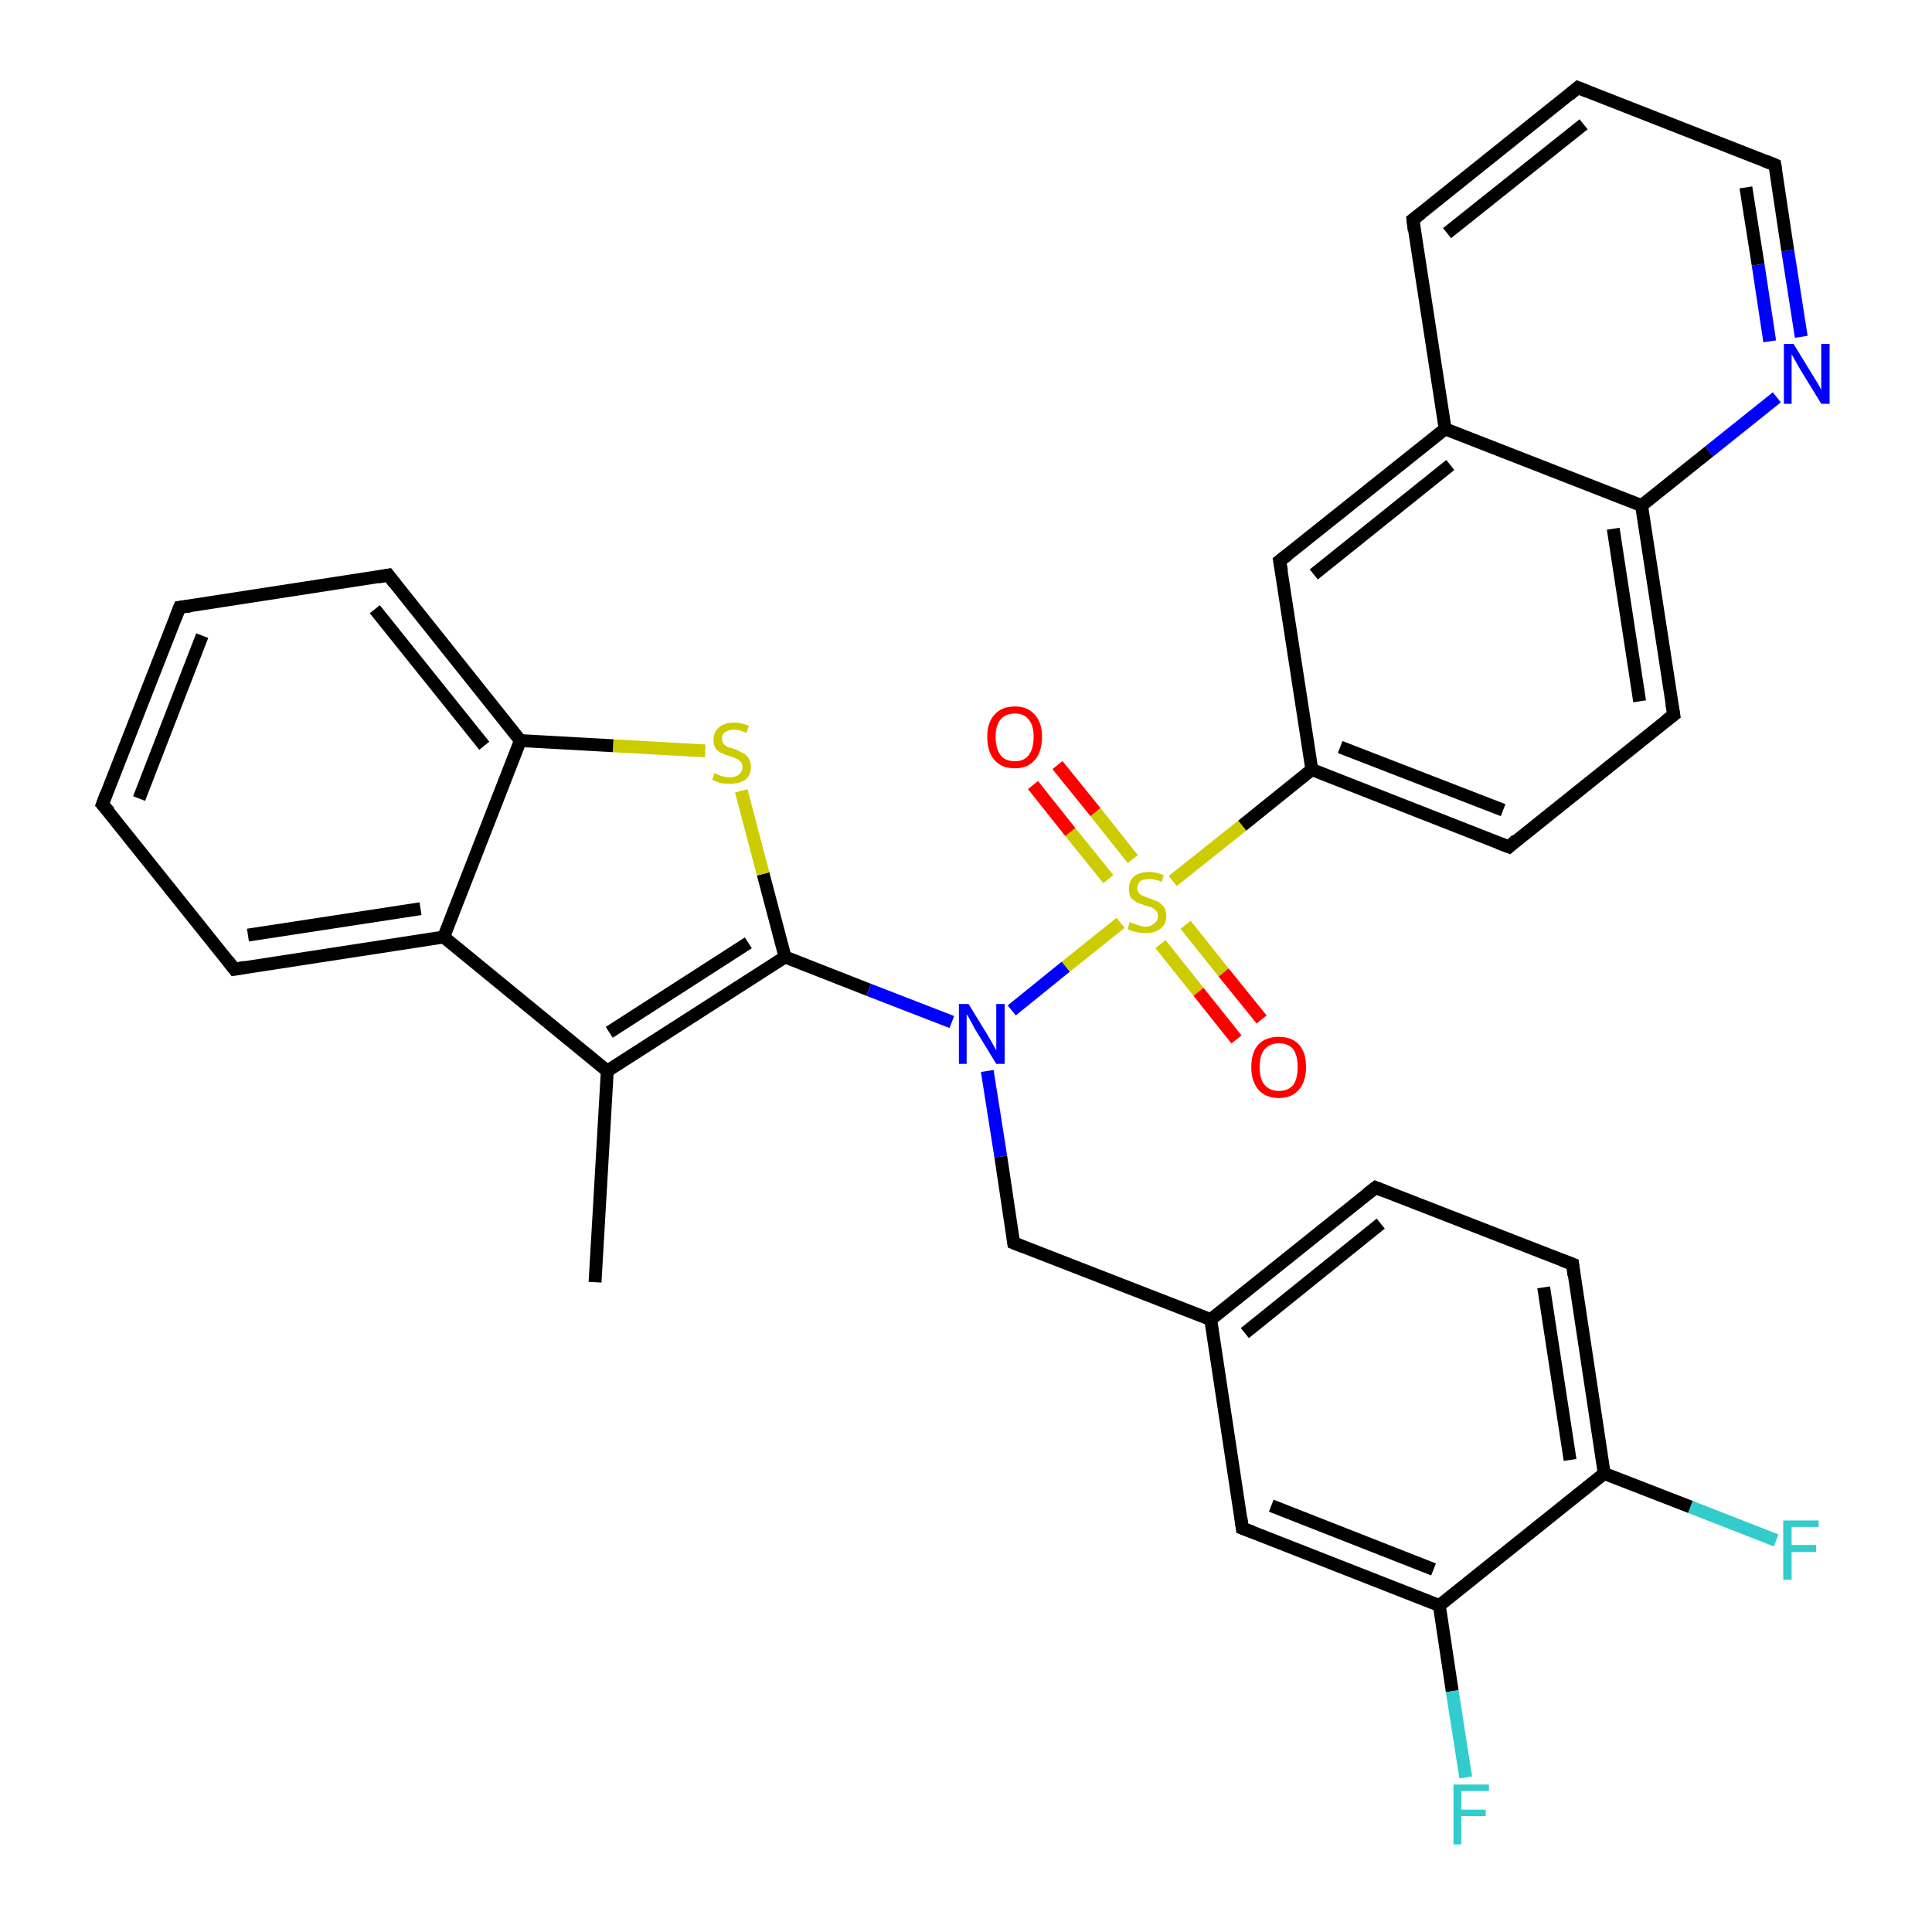 <?xml version='1.0' encoding='iso-8859-1'?>
<svg version='1.1' baseProfile='full'
              xmlns='http://www.w3.org/2000/svg'
                      xmlns:rdkit='http://www.rdkit.org/xml'
                      xmlns:xlink='http://www.w3.org/1999/xlink'
                  xml:space='preserve'
width='300px' height='300px' viewBox='0 0 300 300'>
<!-- END OF HEADER -->
<rect style='opacity:1.0;fill:#FFFFFF;stroke:none' width='300.0' height='300.0' x='0.0' y='0.0'> </rect>
<path class='bond-0 atom-0 atom-1' d='M 92.4,199.1 L 94.3,166.3' style='fill:none;fill-rule:evenodd;stroke:#000000;stroke-width:2.0px;stroke-linecap:butt;stroke-linejoin:miter;stroke-opacity:1' />
<path class='bond-1 atom-1 atom-2' d='M 94.3,166.3 L 121.9,148.6' style='fill:none;fill-rule:evenodd;stroke:#000000;stroke-width:2.0px;stroke-linecap:butt;stroke-linejoin:miter;stroke-opacity:1' />
<path class='bond-1 atom-1 atom-2' d='M 94.6,160.3 L 116.2,146.4' style='fill:none;fill-rule:evenodd;stroke:#000000;stroke-width:2.0px;stroke-linecap:butt;stroke-linejoin:miter;stroke-opacity:1' />
<path class='bond-2 atom-2 atom-3' d='M 121.9,148.6 L 118.5,135.7' style='fill:none;fill-rule:evenodd;stroke:#000000;stroke-width:2.0px;stroke-linecap:butt;stroke-linejoin:miter;stroke-opacity:1' />
<path class='bond-2 atom-2 atom-3' d='M 118.5,135.7 L 115.1,122.8' style='fill:none;fill-rule:evenodd;stroke:#CCCC00;stroke-width:2.0px;stroke-linecap:butt;stroke-linejoin:miter;stroke-opacity:1' />
<path class='bond-3 atom-3 atom-4' d='M 109.5,116.6 L 95.2,115.8' style='fill:none;fill-rule:evenodd;stroke:#CCCC00;stroke-width:2.0px;stroke-linecap:butt;stroke-linejoin:miter;stroke-opacity:1' />
<path class='bond-3 atom-3 atom-4' d='M 95.2,115.8 L 80.8,115.0' style='fill:none;fill-rule:evenodd;stroke:#000000;stroke-width:2.0px;stroke-linecap:butt;stroke-linejoin:miter;stroke-opacity:1' />
<path class='bond-4 atom-4 atom-5' d='M 80.8,115.0 L 60.3,89.3' style='fill:none;fill-rule:evenodd;stroke:#000000;stroke-width:2.0px;stroke-linecap:butt;stroke-linejoin:miter;stroke-opacity:1' />
<path class='bond-4 atom-4 atom-5' d='M 75.2,115.8 L 58.2,94.6' style='fill:none;fill-rule:evenodd;stroke:#000000;stroke-width:2.0px;stroke-linecap:butt;stroke-linejoin:miter;stroke-opacity:1' />
<path class='bond-5 atom-5 atom-6' d='M 60.3,89.3 L 27.9,94.3' style='fill:none;fill-rule:evenodd;stroke:#000000;stroke-width:2.0px;stroke-linecap:butt;stroke-linejoin:miter;stroke-opacity:1' />
<path class='bond-6 atom-6 atom-7' d='M 27.9,94.3 L 15.9,124.9' style='fill:none;fill-rule:evenodd;stroke:#000000;stroke-width:2.0px;stroke-linecap:butt;stroke-linejoin:miter;stroke-opacity:1' />
<path class='bond-6 atom-6 atom-7' d='M 31.4,98.7 L 21.6,124.0' style='fill:none;fill-rule:evenodd;stroke:#000000;stroke-width:2.0px;stroke-linecap:butt;stroke-linejoin:miter;stroke-opacity:1' />
<path class='bond-7 atom-7 atom-8' d='M 15.9,124.9 L 36.4,150.5' style='fill:none;fill-rule:evenodd;stroke:#000000;stroke-width:2.0px;stroke-linecap:butt;stroke-linejoin:miter;stroke-opacity:1' />
<path class='bond-8 atom-8 atom-9' d='M 36.4,150.5 L 68.9,145.5' style='fill:none;fill-rule:evenodd;stroke:#000000;stroke-width:2.0px;stroke-linecap:butt;stroke-linejoin:miter;stroke-opacity:1' />
<path class='bond-8 atom-8 atom-9' d='M 38.5,145.2 L 65.3,141.1' style='fill:none;fill-rule:evenodd;stroke:#000000;stroke-width:2.0px;stroke-linecap:butt;stroke-linejoin:miter;stroke-opacity:1' />
<path class='bond-9 atom-2 atom-10' d='M 121.9,148.6 L 134.9,153.7' style='fill:none;fill-rule:evenodd;stroke:#000000;stroke-width:2.0px;stroke-linecap:butt;stroke-linejoin:miter;stroke-opacity:1' />
<path class='bond-9 atom-2 atom-10' d='M 134.9,153.7 L 147.8,158.7' style='fill:none;fill-rule:evenodd;stroke:#0000FF;stroke-width:2.0px;stroke-linecap:butt;stroke-linejoin:miter;stroke-opacity:1' />
<path class='bond-10 atom-10 atom-11' d='M 153.3,166.3 L 155.4,179.6' style='fill:none;fill-rule:evenodd;stroke:#0000FF;stroke-width:2.0px;stroke-linecap:butt;stroke-linejoin:miter;stroke-opacity:1' />
<path class='bond-10 atom-10 atom-11' d='M 155.4,179.6 L 157.4,193.0' style='fill:none;fill-rule:evenodd;stroke:#000000;stroke-width:2.0px;stroke-linecap:butt;stroke-linejoin:miter;stroke-opacity:1' />
<path class='bond-11 atom-11 atom-12' d='M 157.4,193.0 L 188.0,204.9' style='fill:none;fill-rule:evenodd;stroke:#000000;stroke-width:2.0px;stroke-linecap:butt;stroke-linejoin:miter;stroke-opacity:1' />
<path class='bond-12 atom-12 atom-13' d='M 188.0,204.9 L 213.6,184.4' style='fill:none;fill-rule:evenodd;stroke:#000000;stroke-width:2.0px;stroke-linecap:butt;stroke-linejoin:miter;stroke-opacity:1' />
<path class='bond-12 atom-12 atom-13' d='M 193.3,207.0 L 214.4,190.0' style='fill:none;fill-rule:evenodd;stroke:#000000;stroke-width:2.0px;stroke-linecap:butt;stroke-linejoin:miter;stroke-opacity:1' />
<path class='bond-13 atom-13 atom-14' d='M 213.6,184.4 L 244.2,196.3' style='fill:none;fill-rule:evenodd;stroke:#000000;stroke-width:2.0px;stroke-linecap:butt;stroke-linejoin:miter;stroke-opacity:1' />
<path class='bond-14 atom-14 atom-15' d='M 244.2,196.3 L 249.1,228.8' style='fill:none;fill-rule:evenodd;stroke:#000000;stroke-width:2.0px;stroke-linecap:butt;stroke-linejoin:miter;stroke-opacity:1' />
<path class='bond-14 atom-14 atom-15' d='M 239.7,199.9 L 243.8,226.7' style='fill:none;fill-rule:evenodd;stroke:#000000;stroke-width:2.0px;stroke-linecap:butt;stroke-linejoin:miter;stroke-opacity:1' />
<path class='bond-15 atom-15 atom-16' d='M 249.1,228.8 L 262.5,234.0' style='fill:none;fill-rule:evenodd;stroke:#000000;stroke-width:2.0px;stroke-linecap:butt;stroke-linejoin:miter;stroke-opacity:1' />
<path class='bond-15 atom-15 atom-16' d='M 262.5,234.0 L 275.8,239.2' style='fill:none;fill-rule:evenodd;stroke:#33CCCC;stroke-width:2.0px;stroke-linecap:butt;stroke-linejoin:miter;stroke-opacity:1' />
<path class='bond-16 atom-15 atom-17' d='M 249.1,228.8 L 223.5,249.3' style='fill:none;fill-rule:evenodd;stroke:#000000;stroke-width:2.0px;stroke-linecap:butt;stroke-linejoin:miter;stroke-opacity:1' />
<path class='bond-17 atom-17 atom-18' d='M 223.5,249.3 L 225.5,262.6' style='fill:none;fill-rule:evenodd;stroke:#000000;stroke-width:2.0px;stroke-linecap:butt;stroke-linejoin:miter;stroke-opacity:1' />
<path class='bond-17 atom-17 atom-18' d='M 225.5,262.6 L 227.6,276.0' style='fill:none;fill-rule:evenodd;stroke:#33CCCC;stroke-width:2.0px;stroke-linecap:butt;stroke-linejoin:miter;stroke-opacity:1' />
<path class='bond-18 atom-17 atom-19' d='M 223.5,249.3 L 192.9,237.3' style='fill:none;fill-rule:evenodd;stroke:#000000;stroke-width:2.0px;stroke-linecap:butt;stroke-linejoin:miter;stroke-opacity:1' />
<path class='bond-18 atom-17 atom-19' d='M 222.6,243.7 L 197.4,233.8' style='fill:none;fill-rule:evenodd;stroke:#000000;stroke-width:2.0px;stroke-linecap:butt;stroke-linejoin:miter;stroke-opacity:1' />
<path class='bond-19 atom-10 atom-20' d='M 157.1,156.9 L 165.5,150.1' style='fill:none;fill-rule:evenodd;stroke:#0000FF;stroke-width:2.0px;stroke-linecap:butt;stroke-linejoin:miter;stroke-opacity:1' />
<path class='bond-19 atom-10 atom-20' d='M 165.5,150.1 L 174.0,143.3' style='fill:none;fill-rule:evenodd;stroke:#CCCC00;stroke-width:2.0px;stroke-linecap:butt;stroke-linejoin:miter;stroke-opacity:1' />
<path class='bond-20 atom-20 atom-21' d='M 175.9,133.4 L 170.1,126.1' style='fill:none;fill-rule:evenodd;stroke:#CCCC00;stroke-width:2.0px;stroke-linecap:butt;stroke-linejoin:miter;stroke-opacity:1' />
<path class='bond-20 atom-20 atom-21' d='M 170.1,126.1 L 164.2,118.8' style='fill:none;fill-rule:evenodd;stroke:#FF0000;stroke-width:2.0px;stroke-linecap:butt;stroke-linejoin:miter;stroke-opacity:1' />
<path class='bond-20 atom-20 atom-21' d='M 172.1,136.5 L 166.2,129.2' style='fill:none;fill-rule:evenodd;stroke:#CCCC00;stroke-width:2.0px;stroke-linecap:butt;stroke-linejoin:miter;stroke-opacity:1' />
<path class='bond-20 atom-20 atom-21' d='M 166.2,129.2 L 160.4,121.9' style='fill:none;fill-rule:evenodd;stroke:#FF0000;stroke-width:2.0px;stroke-linecap:butt;stroke-linejoin:miter;stroke-opacity:1' />
<path class='bond-21 atom-20 atom-22' d='M 180.2,146.6 L 186.1,154.0' style='fill:none;fill-rule:evenodd;stroke:#CCCC00;stroke-width:2.0px;stroke-linecap:butt;stroke-linejoin:miter;stroke-opacity:1' />
<path class='bond-21 atom-20 atom-22' d='M 186.1,154.0 L 192.0,161.4' style='fill:none;fill-rule:evenodd;stroke:#FF0000;stroke-width:2.0px;stroke-linecap:butt;stroke-linejoin:miter;stroke-opacity:1' />
<path class='bond-21 atom-20 atom-22' d='M 184.1,143.6 L 190.0,151.0' style='fill:none;fill-rule:evenodd;stroke:#CCCC00;stroke-width:2.0px;stroke-linecap:butt;stroke-linejoin:miter;stroke-opacity:1' />
<path class='bond-21 atom-20 atom-22' d='M 190.0,151.0 L 195.9,158.3' style='fill:none;fill-rule:evenodd;stroke:#FF0000;stroke-width:2.0px;stroke-linecap:butt;stroke-linejoin:miter;stroke-opacity:1' />
<path class='bond-22 atom-20 atom-23' d='M 182.1,136.8 L 192.9,128.2' style='fill:none;fill-rule:evenodd;stroke:#CCCC00;stroke-width:2.0px;stroke-linecap:butt;stroke-linejoin:miter;stroke-opacity:1' />
<path class='bond-22 atom-20 atom-23' d='M 192.9,128.2 L 203.7,119.5' style='fill:none;fill-rule:evenodd;stroke:#000000;stroke-width:2.0px;stroke-linecap:butt;stroke-linejoin:miter;stroke-opacity:1' />
<path class='bond-23 atom-23 atom-24' d='M 203.7,119.5 L 234.3,131.5' style='fill:none;fill-rule:evenodd;stroke:#000000;stroke-width:2.0px;stroke-linecap:butt;stroke-linejoin:miter;stroke-opacity:1' />
<path class='bond-23 atom-23 atom-24' d='M 208.1,116.0 L 233.4,125.8' style='fill:none;fill-rule:evenodd;stroke:#000000;stroke-width:2.0px;stroke-linecap:butt;stroke-linejoin:miter;stroke-opacity:1' />
<path class='bond-24 atom-24 atom-25' d='M 234.3,131.5 L 259.9,111.0' style='fill:none;fill-rule:evenodd;stroke:#000000;stroke-width:2.0px;stroke-linecap:butt;stroke-linejoin:miter;stroke-opacity:1' />
<path class='bond-25 atom-25 atom-26' d='M 259.9,111.0 L 254.9,78.5' style='fill:none;fill-rule:evenodd;stroke:#000000;stroke-width:2.0px;stroke-linecap:butt;stroke-linejoin:miter;stroke-opacity:1' />
<path class='bond-25 atom-25 atom-26' d='M 254.6,108.9 L 250.5,82.1' style='fill:none;fill-rule:evenodd;stroke:#000000;stroke-width:2.0px;stroke-linecap:butt;stroke-linejoin:miter;stroke-opacity:1' />
<path class='bond-26 atom-26 atom-27' d='M 254.9,78.5 L 265.4,70.1' style='fill:none;fill-rule:evenodd;stroke:#000000;stroke-width:2.0px;stroke-linecap:butt;stroke-linejoin:miter;stroke-opacity:1' />
<path class='bond-26 atom-26 atom-27' d='M 265.4,70.1 L 275.9,61.7' style='fill:none;fill-rule:evenodd;stroke:#0000FF;stroke-width:2.0px;stroke-linecap:butt;stroke-linejoin:miter;stroke-opacity:1' />
<path class='bond-27 atom-27 atom-28' d='M 279.7,52.3 L 277.6,38.9' style='fill:none;fill-rule:evenodd;stroke:#0000FF;stroke-width:2.0px;stroke-linecap:butt;stroke-linejoin:miter;stroke-opacity:1' />
<path class='bond-27 atom-27 atom-28' d='M 277.6,38.9 L 275.6,25.6' style='fill:none;fill-rule:evenodd;stroke:#000000;stroke-width:2.0px;stroke-linecap:butt;stroke-linejoin:miter;stroke-opacity:1' />
<path class='bond-27 atom-27 atom-28' d='M 274.8,53.0 L 273.0,41.1' style='fill:none;fill-rule:evenodd;stroke:#0000FF;stroke-width:2.0px;stroke-linecap:butt;stroke-linejoin:miter;stroke-opacity:1' />
<path class='bond-27 atom-27 atom-28' d='M 273.0,41.1 L 271.1,29.1' style='fill:none;fill-rule:evenodd;stroke:#000000;stroke-width:2.0px;stroke-linecap:butt;stroke-linejoin:miter;stroke-opacity:1' />
<path class='bond-28 atom-28 atom-29' d='M 275.6,25.6 L 245.0,13.6' style='fill:none;fill-rule:evenodd;stroke:#000000;stroke-width:2.0px;stroke-linecap:butt;stroke-linejoin:miter;stroke-opacity:1' />
<path class='bond-29 atom-29 atom-30' d='M 245.0,13.6 L 219.4,34.1' style='fill:none;fill-rule:evenodd;stroke:#000000;stroke-width:2.0px;stroke-linecap:butt;stroke-linejoin:miter;stroke-opacity:1' />
<path class='bond-29 atom-29 atom-30' d='M 245.9,19.3 L 224.7,36.2' style='fill:none;fill-rule:evenodd;stroke:#000000;stroke-width:2.0px;stroke-linecap:butt;stroke-linejoin:miter;stroke-opacity:1' />
<path class='bond-30 atom-30 atom-31' d='M 219.4,34.1 L 224.4,66.6' style='fill:none;fill-rule:evenodd;stroke:#000000;stroke-width:2.0px;stroke-linecap:butt;stroke-linejoin:miter;stroke-opacity:1' />
<path class='bond-31 atom-31 atom-32' d='M 224.4,66.6 L 198.7,87.1' style='fill:none;fill-rule:evenodd;stroke:#000000;stroke-width:2.0px;stroke-linecap:butt;stroke-linejoin:miter;stroke-opacity:1' />
<path class='bond-31 atom-31 atom-32' d='M 225.2,72.2 L 204.0,89.2' style='fill:none;fill-rule:evenodd;stroke:#000000;stroke-width:2.0px;stroke-linecap:butt;stroke-linejoin:miter;stroke-opacity:1' />
<path class='bond-32 atom-9 atom-1' d='M 68.9,145.5 L 94.3,166.3' style='fill:none;fill-rule:evenodd;stroke:#000000;stroke-width:2.0px;stroke-linecap:butt;stroke-linejoin:miter;stroke-opacity:1' />
<path class='bond-33 atom-19 atom-12' d='M 192.9,237.3 L 188.0,204.9' style='fill:none;fill-rule:evenodd;stroke:#000000;stroke-width:2.0px;stroke-linecap:butt;stroke-linejoin:miter;stroke-opacity:1' />
<path class='bond-34 atom-32 atom-23' d='M 198.7,87.1 L 203.7,119.5' style='fill:none;fill-rule:evenodd;stroke:#000000;stroke-width:2.0px;stroke-linecap:butt;stroke-linejoin:miter;stroke-opacity:1' />
<path class='bond-35 atom-9 atom-4' d='M 68.9,145.5 L 80.8,115.0' style='fill:none;fill-rule:evenodd;stroke:#000000;stroke-width:2.0px;stroke-linecap:butt;stroke-linejoin:miter;stroke-opacity:1' />
<path class='bond-36 atom-31 atom-26' d='M 224.4,66.6 L 254.9,78.5' style='fill:none;fill-rule:evenodd;stroke:#000000;stroke-width:2.0px;stroke-linecap:butt;stroke-linejoin:miter;stroke-opacity:1' />
<path d='M 61.3,90.6 L 60.3,89.3 L 58.7,89.6' style='fill:none;stroke:#000000;stroke-width:2.0px;stroke-linecap:butt;stroke-linejoin:miter;stroke-opacity:1;' />
<path d='M 29.5,94.1 L 27.9,94.3 L 27.3,95.8' style='fill:none;stroke:#000000;stroke-width:2.0px;stroke-linecap:butt;stroke-linejoin:miter;stroke-opacity:1;' />
<path d='M 16.5,123.3 L 15.9,124.9 L 17.0,126.1' style='fill:none;stroke:#000000;stroke-width:2.0px;stroke-linecap:butt;stroke-linejoin:miter;stroke-opacity:1;' />
<path d='M 35.4,149.2 L 36.4,150.5 L 38.1,150.2' style='fill:none;stroke:#000000;stroke-width:2.0px;stroke-linecap:butt;stroke-linejoin:miter;stroke-opacity:1;' />
<path d='M 157.3,192.3 L 157.4,193.0 L 158.9,193.6' style='fill:none;stroke:#000000;stroke-width:2.0px;stroke-linecap:butt;stroke-linejoin:miter;stroke-opacity:1;' />
<path d='M 212.3,185.4 L 213.6,184.4 L 215.1,185.0' style='fill:none;stroke:#000000;stroke-width:2.0px;stroke-linecap:butt;stroke-linejoin:miter;stroke-opacity:1;' />
<path d='M 242.6,195.7 L 244.2,196.3 L 244.4,198.0' style='fill:none;stroke:#000000;stroke-width:2.0px;stroke-linecap:butt;stroke-linejoin:miter;stroke-opacity:1;' />
<path d='M 194.5,237.9 L 192.9,237.3 L 192.7,235.7' style='fill:none;stroke:#000000;stroke-width:2.0px;stroke-linecap:butt;stroke-linejoin:miter;stroke-opacity:1;' />
<path d='M 232.7,130.9 L 234.3,131.5 L 235.5,130.4' style='fill:none;stroke:#000000;stroke-width:2.0px;stroke-linecap:butt;stroke-linejoin:miter;stroke-opacity:1;' />
<path d='M 258.6,112.0 L 259.9,111.0 L 259.6,109.3' style='fill:none;stroke:#000000;stroke-width:2.0px;stroke-linecap:butt;stroke-linejoin:miter;stroke-opacity:1;' />
<path d='M 275.7,26.2 L 275.6,25.6 L 274.1,25.0' style='fill:none;stroke:#000000;stroke-width:2.0px;stroke-linecap:butt;stroke-linejoin:miter;stroke-opacity:1;' />
<path d='M 246.5,14.2 L 245.0,13.6 L 243.7,14.7' style='fill:none;stroke:#000000;stroke-width:2.0px;stroke-linecap:butt;stroke-linejoin:miter;stroke-opacity:1;' />
<path d='M 220.7,33.1 L 219.4,34.1 L 219.6,35.8' style='fill:none;stroke:#000000;stroke-width:2.0px;stroke-linecap:butt;stroke-linejoin:miter;stroke-opacity:1;' />
<path d='M 200.0,86.1 L 198.7,87.1 L 199.0,88.7' style='fill:none;stroke:#000000;stroke-width:2.0px;stroke-linecap:butt;stroke-linejoin:miter;stroke-opacity:1;' />
<path class='atom-3' d='M 110.9 120.1
Q 111.1 120.1, 111.5 120.3
Q 111.9 120.5, 112.4 120.6
Q 112.9 120.7, 113.3 120.7
Q 114.2 120.7, 114.7 120.3
Q 115.3 119.8, 115.3 119.1
Q 115.3 118.6, 115.0 118.3
Q 114.7 117.9, 114.3 117.8
Q 114.0 117.6, 113.3 117.4
Q 112.5 117.2, 112.0 116.9
Q 111.5 116.7, 111.1 116.2
Q 110.8 115.7, 110.8 114.8
Q 110.8 113.7, 111.6 113.0
Q 112.4 112.2, 114.0 112.2
Q 115.0 112.2, 116.3 112.7
L 115.9 113.8
Q 114.8 113.3, 114.0 113.3
Q 113.1 113.3, 112.6 113.7
Q 112.1 114.0, 112.1 114.7
Q 112.1 115.2, 112.4 115.5
Q 112.6 115.8, 113.0 116.0
Q 113.4 116.1, 114.0 116.3
Q 114.8 116.6, 115.3 116.9
Q 115.8 117.1, 116.2 117.7
Q 116.6 118.2, 116.6 119.1
Q 116.6 120.4, 115.7 121.1
Q 114.8 121.7, 113.4 121.7
Q 112.6 121.7, 111.9 121.6
Q 111.3 121.4, 110.6 121.1
L 110.9 120.1
' fill='#CCCC00'/>
<path class='atom-10' d='M 150.4 155.9
L 153.4 160.8
Q 153.7 161.3, 154.2 162.2
Q 154.7 163.1, 154.7 163.1
L 154.7 155.9
L 156.0 155.9
L 156.0 165.2
L 154.7 165.2
L 151.4 159.8
Q 151.1 159.2, 150.7 158.5
Q 150.3 157.7, 150.1 157.5
L 150.1 165.2
L 148.9 165.2
L 148.9 155.9
L 150.4 155.9
' fill='#0000FF'/>
<path class='atom-16' d='M 276.9 236.1
L 282.4 236.1
L 282.4 237.1
L 278.2 237.1
L 278.2 239.9
L 282.0 239.9
L 282.0 241.0
L 278.2 241.0
L 278.2 245.3
L 276.9 245.3
L 276.9 236.1
' fill='#33CCCC'/>
<path class='atom-18' d='M 225.7 277.1
L 231.2 277.1
L 231.2 278.1
L 226.9 278.1
L 226.9 281.0
L 230.7 281.0
L 230.7 282.0
L 226.9 282.0
L 226.9 286.4
L 225.7 286.4
L 225.7 277.1
' fill='#33CCCC'/>
<path class='atom-20' d='M 175.4 143.2
Q 175.6 143.3, 176.0 143.4
Q 176.4 143.6, 176.9 143.7
Q 177.4 143.9, 177.8 143.9
Q 178.7 143.9, 179.2 143.4
Q 179.8 143.0, 179.8 142.3
Q 179.8 141.7, 179.5 141.4
Q 179.2 141.1, 178.8 140.9
Q 178.5 140.8, 177.8 140.6
Q 177.0 140.3, 176.5 140.1
Q 176.0 139.8, 175.6 139.4
Q 175.3 138.9, 175.3 138.0
Q 175.3 136.8, 176.1 136.1
Q 176.9 135.4, 178.5 135.4
Q 179.5 135.4, 180.7 135.9
L 180.4 136.9
Q 179.3 136.5, 178.5 136.5
Q 177.6 136.5, 177.1 136.8
Q 176.6 137.2, 176.6 137.9
Q 176.6 138.4, 176.9 138.7
Q 177.1 139.0, 177.5 139.1
Q 177.9 139.3, 178.5 139.5
Q 179.3 139.8, 179.8 140.0
Q 180.3 140.3, 180.7 140.8
Q 181.1 141.3, 181.1 142.3
Q 181.1 143.5, 180.2 144.2
Q 179.3 144.9, 177.9 144.9
Q 177.1 144.9, 176.4 144.7
Q 175.8 144.6, 175.1 144.3
L 175.4 143.2
' fill='#CCCC00'/>
<path class='atom-21' d='M 153.3 114.4
Q 153.3 112.2, 154.4 111.0
Q 155.5 109.7, 157.6 109.7
Q 159.6 109.7, 160.7 111.0
Q 161.8 112.2, 161.8 114.4
Q 161.8 116.7, 160.7 118.0
Q 159.6 119.3, 157.6 119.3
Q 155.5 119.3, 154.4 118.0
Q 153.3 116.7, 153.3 114.4
M 157.6 118.2
Q 159.0 118.2, 159.7 117.3
Q 160.5 116.3, 160.5 114.4
Q 160.5 112.6, 159.7 111.7
Q 159.0 110.8, 157.6 110.8
Q 156.1 110.8, 155.4 111.7
Q 154.6 112.6, 154.6 114.4
Q 154.6 116.3, 155.4 117.3
Q 156.1 118.2, 157.6 118.2
' fill='#FF0000'/>
<path class='atom-22' d='M 194.3 165.7
Q 194.3 163.4, 195.4 162.2
Q 196.5 161.0, 198.6 161.0
Q 200.6 161.0, 201.7 162.2
Q 202.8 163.4, 202.8 165.7
Q 202.8 167.9, 201.7 169.2
Q 200.6 170.5, 198.6 170.5
Q 196.5 170.5, 195.4 169.2
Q 194.3 167.9, 194.3 165.7
M 198.6 169.4
Q 200.0 169.4, 200.8 168.5
Q 201.5 167.5, 201.5 165.7
Q 201.5 163.9, 200.8 162.9
Q 200.0 162.0, 198.6 162.0
Q 197.2 162.0, 196.4 162.9
Q 195.6 163.8, 195.6 165.7
Q 195.6 167.6, 196.4 168.5
Q 197.2 169.4, 198.6 169.4
' fill='#FF0000'/>
<path class='atom-27' d='M 278.5 53.4
L 281.5 58.3
Q 281.8 58.8, 282.3 59.6
Q 282.8 60.5, 282.8 60.6
L 282.8 53.4
L 284.1 53.4
L 284.1 62.7
L 282.8 62.7
L 279.5 57.3
Q 279.1 56.6, 278.7 55.9
Q 278.3 55.2, 278.2 55.0
L 278.2 62.7
L 277.0 62.7
L 277.0 53.4
L 278.5 53.4
' fill='#0000FF'/>
</svg>
